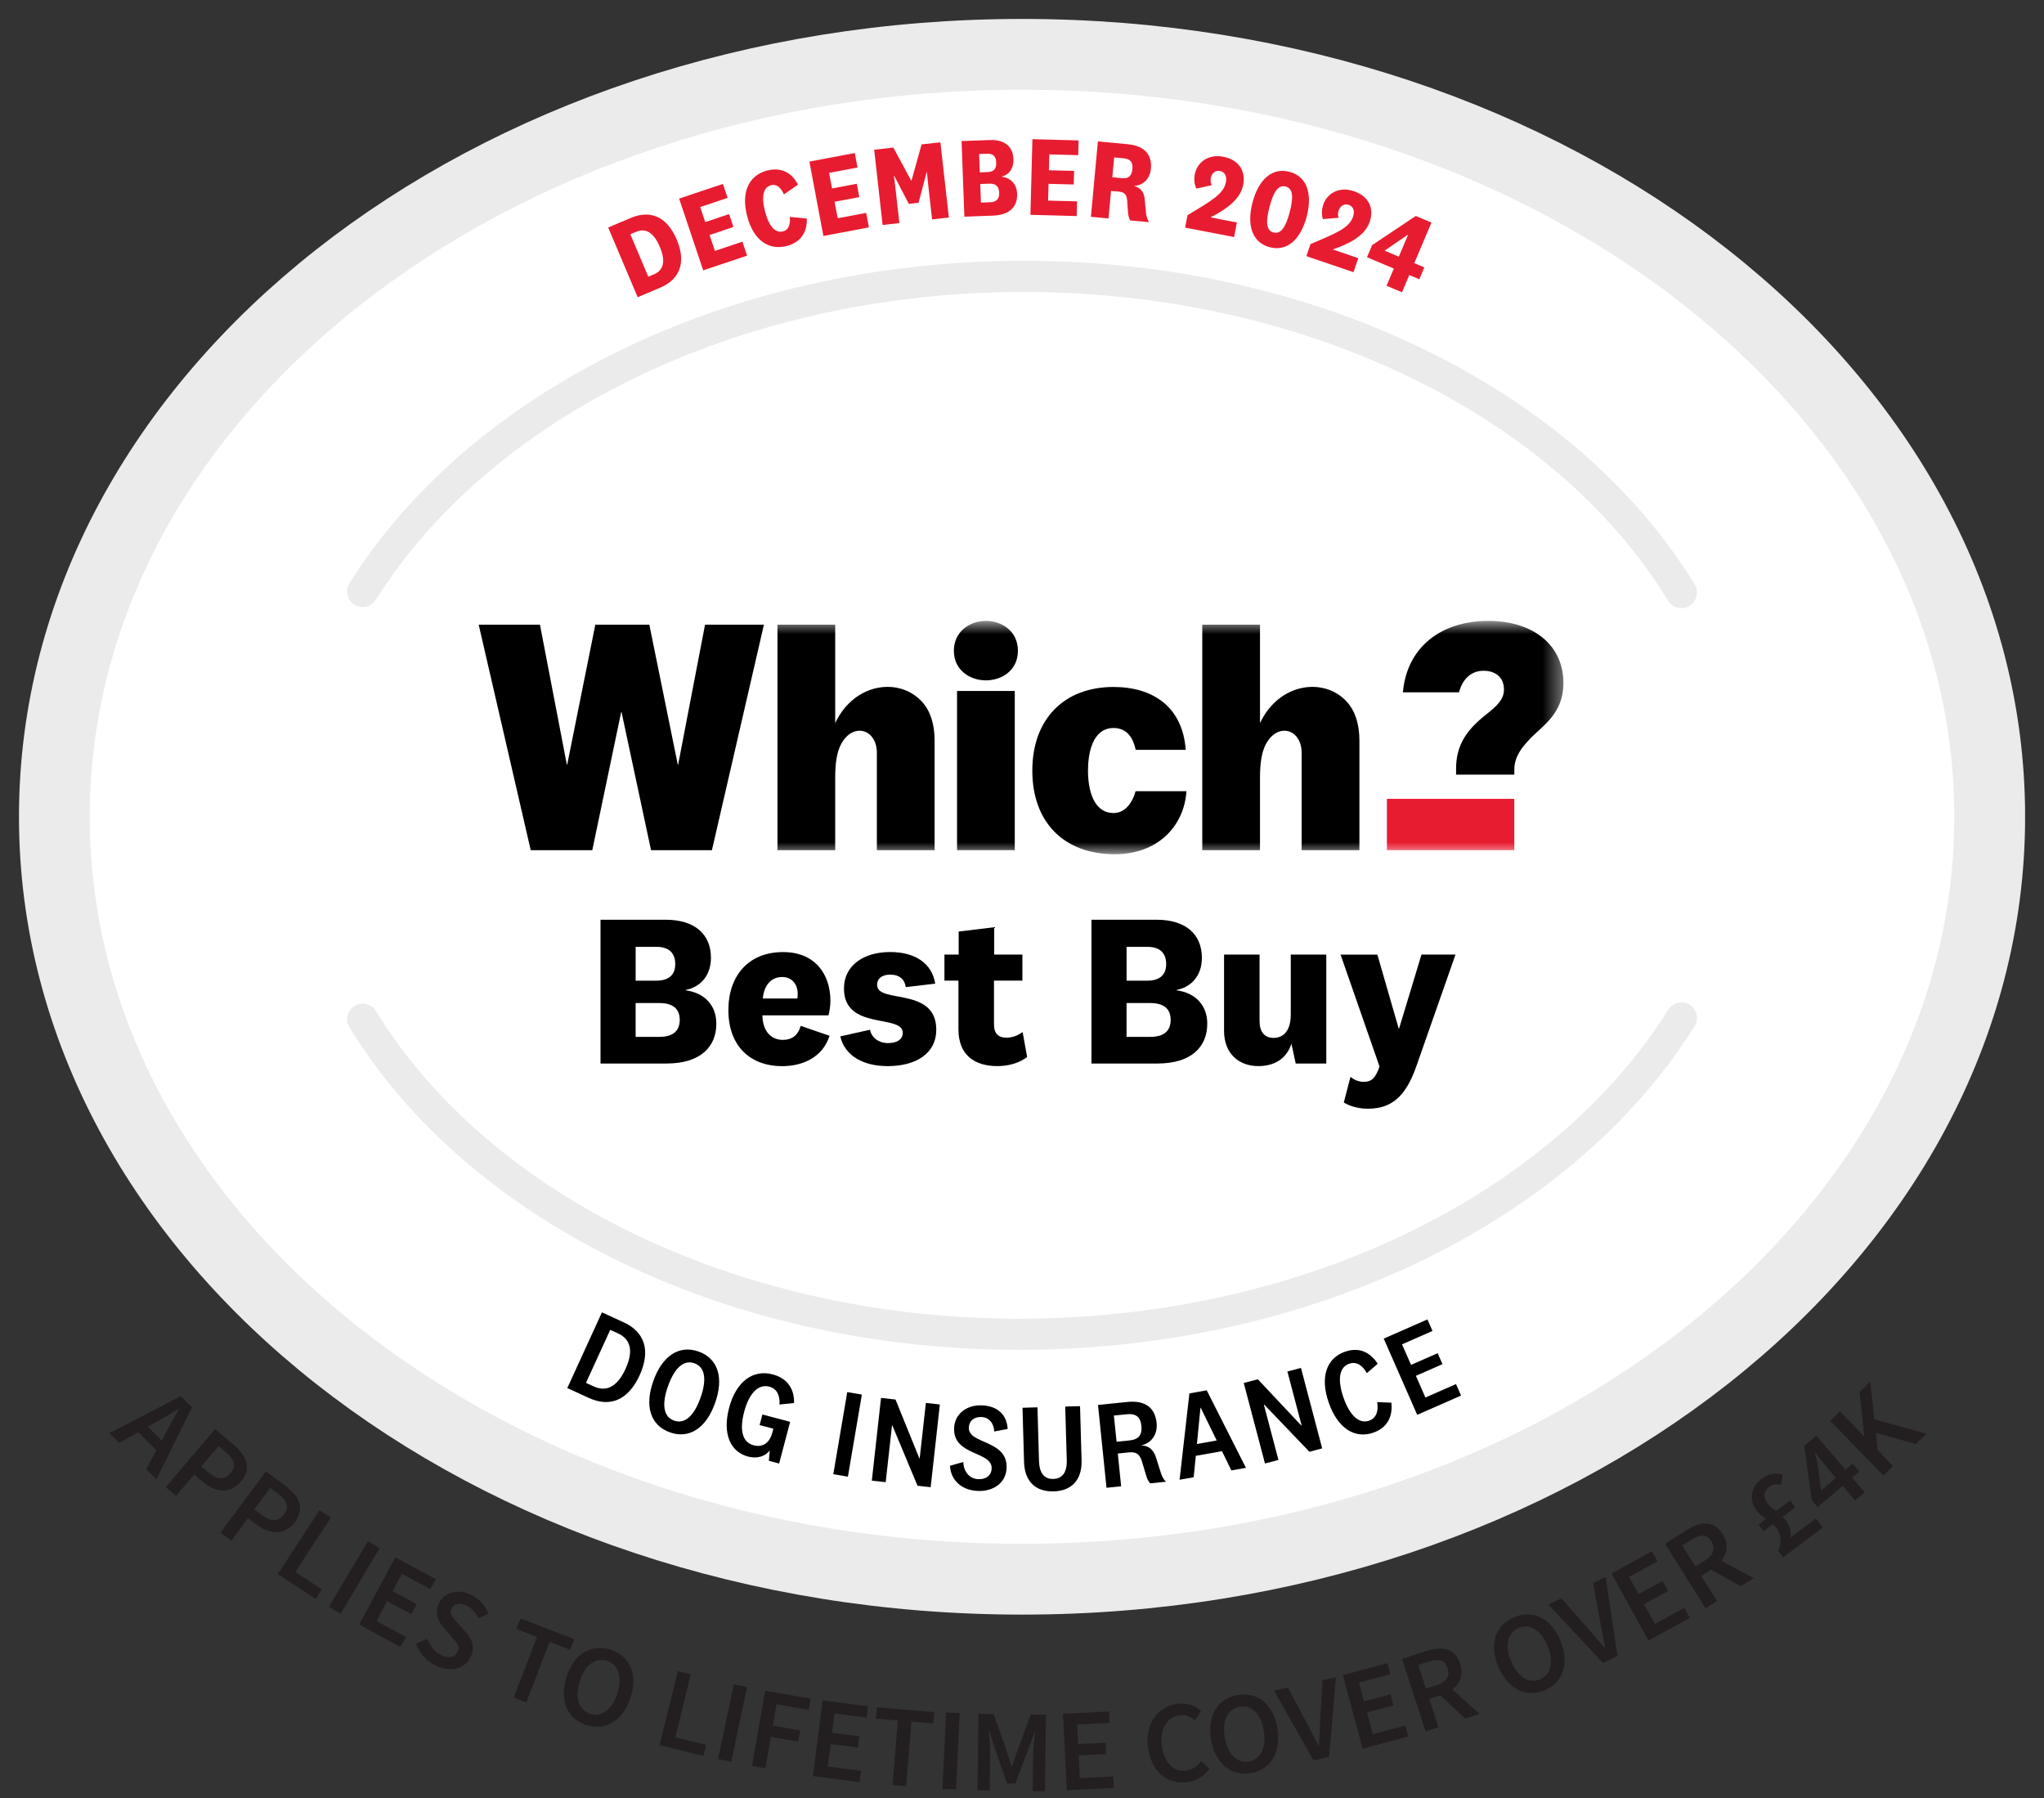 <svg width="108" height="95" viewBox="0 0 108 95" fill="none" xmlns="http://www.w3.org/2000/svg">
<rect x="0" y="0" width="108" height="95" fill="#333333" stroke="none"/>
<g clip-path="url(#clip0_3018_1131)">
<g clip-path="url(#clip1_3018_1131)">
<path d="M54.002 83.437C82.24 83.437 105.132 65.402 105.132 43.154C105.132 20.907 82.24 2.871 54.002 2.871C25.765 2.871 2.873 20.907 2.873 43.154C2.873 65.402 25.765 83.437 54.002 83.437Z" fill="white" stroke="#EBEBEB" stroke-width="3.741"/>
<path d="M89.543 30.88C86.427 25.774 81.459 21.466 75.175 18.424C68.763 15.319 61.317 13.713 53.643 13.78C46.144 13.846 38.87 15.51 32.607 18.593C26.479 21.61 21.59 25.836 18.466 30.814C18.225 31.199 18.34 31.708 18.726 31.949C18.864 32.036 19.018 32.076 19.17 32.075C19.441 32.072 19.706 31.935 19.862 31.689C22.823 26.969 27.483 22.951 33.336 20.07C39.377 17.095 46.404 15.489 53.658 15.427C68.48 15.298 82.014 21.7 88.138 31.738C88.295 31.994 88.569 32.134 88.848 32.133C88.992 32.133 89.137 32.093 89.269 32.012C89.656 31.775 89.779 31.268 89.543 30.88Z" fill="#EBEBEB"/>
<path d="M89.276 53.086C88.891 52.845 88.382 52.962 88.142 53.348C85.189 58.072 80.537 62.098 74.687 64.991C68.65 67.976 61.626 69.594 54.373 69.67C39.55 69.826 26.006 63.446 19.864 53.419C19.626 53.031 19.12 52.91 18.733 53.146C18.345 53.384 18.224 53.89 18.461 54.277C21.585 59.379 26.561 63.677 32.849 66.709C39.266 69.802 46.715 71.395 54.389 71.315C61.888 71.237 69.159 69.559 75.416 66.466C81.538 63.439 86.421 59.204 89.536 54.221C89.777 53.834 89.66 53.327 89.274 53.086H89.276Z" fill="#EBEBEB"/>
<path d="M37.253 33.004L35.831 40.402H35.813L34.309 33.004H31.455L29.969 40.402H29.951L28.53 33.004H25.293L28.042 44.92H31.295L32.822 37.62H32.84L34.399 44.92H37.616L40.364 33.004H37.253Z" fill="black"/>
<mask id="mask0_3018_1131" style="mask-type:luminance" maskUnits="userSpaceOnUse" x="25" y="32" width="58" height="14">
<path d="M82.605 32.805H25.398V45.133H82.605V32.805Z" fill="white"/>
</mask>
<g mask="url(#mask0_3018_1131)">
<path d="M76.935 40.929V40.616C76.935 39.458 77.429 38.714 78.15 38.063C78.288 37.941 78.429 37.827 78.567 37.716C79.045 37.331 79.466 36.98 79.466 36.435C79.466 35.811 79.048 35.44 78.384 35.44C77.778 35.44 77.315 35.825 77.115 36.496L77.091 36.58H74.125C74.344 34.142 76.198 32.805 78.634 32.805C81.07 32.805 82.608 34.128 82.608 36.085C82.608 37.42 81.865 38.09 81.206 38.683C80.412 39.41 80.03 39.962 80.015 40.618L80.012 40.928H76.937L76.935 40.929Z" fill="black"/>
<path d="M80.011 42.207H73.281V44.917H80.011V42.207Z" fill="#E81C30"/>
<path d="M68.776 44.92V39.778C68.776 38.514 67.519 38.152 66.894 39.301C66.677 39.699 66.575 40.28 66.575 41.065V44.92H63.525V33.004H66.575V38.204C67.593 36.049 69.986 35.774 71.168 37.083C71.597 37.559 71.828 38.245 71.828 39.124V44.92H68.778H68.776Z" fill="black"/>
<path d="M46.331 44.92V39.778C46.331 38.514 45.074 38.152 44.449 39.301C44.232 39.699 44.13 40.28 44.13 41.065V44.92H41.08V33.004H44.13V38.204C45.147 36.049 47.54 35.774 48.722 37.083C49.152 37.559 49.382 38.245 49.382 39.124V44.92H46.333H46.331Z" fill="black"/>
<path d="M53.618 36.507H50.568V44.918H53.618V36.507Z" fill="black"/>
<path d="M62.69 41.803C62.56 43.696 61.131 45.134 58.903 45.134C56.214 45.134 54.545 43.441 54.545 40.715C54.545 37.988 56.228 36.296 58.837 36.296C60.893 36.296 62.485 37.325 62.651 39.617H60.007C59.892 39.052 59.581 38.464 58.846 38.464C57.674 38.464 57.487 39.904 57.487 40.715C57.487 41.698 57.759 42.955 58.841 42.955C59.382 42.955 59.796 42.526 60.002 41.804H62.692L62.69 41.803Z" fill="black"/>
<path d="M52.093 35.947C51.252 35.947 50.4 35.41 50.4 34.383C50.4 33.357 51.252 32.805 52.093 32.805C52.934 32.805 53.784 33.346 53.784 34.383C53.784 35.42 52.932 35.947 52.093 35.947Z" fill="black"/>
</g>
<path d="M36.235 52.324C37.236 52.461 37.849 53.12 37.849 54.087C37.849 55.304 37.019 56.191 35.211 56.191H31.73V48.594H35.177C36.69 48.594 37.565 49.345 37.565 50.606C37.565 51.561 36.996 52.154 36.235 52.302V52.324ZM33.585 51.813H34.677C35.315 51.813 35.678 51.528 35.678 50.937C35.678 50.346 35.337 50.027 34.689 50.027H33.586V51.813H33.585ZM33.585 54.782H34.848C35.564 54.782 35.916 54.463 35.916 53.884C35.916 53.305 35.552 52.996 34.848 52.996H33.585V54.782Z" fill="black"/>
<path d="M42.308 54.202L43.832 54.725C43.478 55.84 42.444 56.33 41.33 56.33C39.601 56.33 38.486 55.227 38.486 53.373C38.486 51.518 39.579 50.302 41.374 50.302C43.058 50.302 43.877 51.462 43.877 52.883C43.877 53.123 43.832 53.452 43.775 53.645H40.284C40.295 54.463 40.727 54.942 41.364 54.942C41.831 54.942 42.16 54.715 42.308 54.203V54.202ZM42.126 52.757C42.148 52.678 42.148 52.587 42.148 52.496C42.148 52.029 41.864 51.62 41.33 51.62C40.749 51.62 40.363 52.053 40.306 52.757H42.126Z" fill="black"/>
<path d="M45.97 54.406C46.049 54.827 46.437 55.111 46.914 55.111C47.391 55.111 47.698 54.928 47.698 54.565C47.698 53.564 44.593 54.463 44.593 52.233C44.593 50.97 45.685 50.3 47.026 50.3C48.367 50.3 49.244 50.903 49.415 51.971L47.857 52.154C47.812 51.756 47.528 51.494 47.038 51.494C46.606 51.494 46.344 51.699 46.344 52.04C46.344 53.052 49.471 52.109 49.471 54.406C49.471 55.657 48.403 56.328 46.901 56.328C45.65 56.328 44.648 55.816 44.398 54.758L45.968 54.405L45.97 54.406Z" fill="black"/>
<path d="M54.27 55.85C53.861 56.157 53.304 56.327 52.701 56.327C51.484 56.327 50.642 55.736 50.642 54.382V51.811H49.902V50.434H50.654V49.218L52.53 48.99V50.434H54.021V51.811H52.52V54.131C52.52 54.608 52.759 54.825 53.168 54.825C53.474 54.825 53.736 54.734 54.033 54.529L54.272 55.849L54.27 55.85Z" fill="black"/>
<path d="M62.174 52.324C63.175 52.461 63.789 53.12 63.789 54.087C63.789 55.304 62.958 56.191 61.151 56.191H57.67V48.594H61.116C62.629 48.594 63.505 49.345 63.505 50.606C63.505 51.561 62.936 52.154 62.174 52.302V52.324ZM59.524 51.813H60.616C61.254 51.813 61.618 51.528 61.618 50.937C61.618 50.346 61.276 50.027 60.628 50.027H59.526V51.813H59.524ZM59.524 54.782H60.787C61.504 54.782 61.855 54.463 61.855 53.884C61.855 53.305 61.492 52.996 60.787 52.996H59.524V54.782Z" fill="black"/>
<path d="M68.236 55.145C67.986 55.919 67.36 56.327 66.484 56.327C65.505 56.327 64.676 55.714 64.676 54.462V50.435H66.552V53.939C66.552 54.507 66.802 54.837 67.292 54.837C67.815 54.837 68.201 54.461 68.201 53.598V50.435H70.078V56.191H68.463L68.236 55.145Z" fill="black"/>
<path d="M75.107 50.435H76.905L74.835 56.339C74.278 57.931 73.527 58.579 72.276 58.579C71.73 58.579 71.275 58.421 71.003 58.25L71.356 56.897C71.561 57.056 71.776 57.159 72.061 57.159C72.459 57.159 72.674 56.977 72.891 56.351L70.832 50.437H72.777L73.903 54.338H73.925L75.107 50.437V50.435Z" fill="black"/>
<path d="M31.805 69.338L32.948 69.862C34.032 70.357 34.41 71.319 33.794 72.668C33.18 74.008 32.201 74.357 31.118 73.862L29.975 73.338L31.805 69.338ZM30.961 73.064L31.374 73.253C31.99 73.535 32.59 73.332 33.051 72.326C33.514 71.315 33.273 70.734 32.656 70.451L32.243 70.263L30.961 73.064Z" fill="black"/>
<path d="M37.784 74.124C37.306 75.47 36.411 76.039 35.393 75.677C34.381 75.316 34.042 74.308 34.521 72.962C34.999 71.615 35.9 71.048 36.912 71.409C37.929 71.771 38.263 72.778 37.784 74.124ZM35.296 73.238C34.961 74.18 35.043 74.852 35.613 75.056C36.191 75.261 36.678 74.793 37.014 73.848C37.349 72.904 37.267 72.234 36.69 72.027C36.12 71.823 35.631 72.293 35.296 73.236V73.238Z" fill="black"/>
<path d="M41.749 75.122L41.167 77.325L40.625 77.181L40.67 76.627C40.441 76.955 39.992 77.081 39.527 76.958C38.584 76.708 38.165 75.746 38.524 74.384C38.894 72.983 39.793 72.343 40.824 72.615C41.626 72.828 41.972 73.402 41.957 74.127L41.186 74.209C41.218 73.754 41.067 73.374 40.646 73.263C40.067 73.111 39.581 73.609 39.32 74.595C39.076 75.518 39.196 76.198 39.826 76.364C40.252 76.476 40.651 76.283 40.805 75.702L40.862 75.485L40.136 75.294L40.284 74.734L41.748 75.122H41.749Z" fill="black"/>
<path d="M45.539 73.683L44.801 78.02L44.029 77.888L44.767 73.552L45.539 73.683Z" fill="black"/>
<path d="M48.921 74.123L49.66 74.206L49.174 78.577L48.48 78.499L47.151 75.316H47.131L46.798 78.31L46.065 78.23L46.551 73.858L47.317 73.944L48.575 77.046H48.595L48.921 74.123Z" fill="black"/>
<path d="M50.193 77.445L50.9 77.243C50.912 77.764 51.233 78.134 51.694 78.152C52.089 78.168 52.38 77.968 52.396 77.586C52.434 76.666 50.353 76.931 50.412 75.451C50.442 74.701 51.081 74.219 51.877 74.251C52.687 74.283 53.195 74.717 53.243 75.497L52.532 75.633C52.516 75.204 52.266 74.885 51.857 74.868C51.47 74.853 51.203 75.073 51.19 75.422C51.154 76.323 53.248 76.051 53.186 77.564C53.155 78.36 52.471 78.807 51.669 78.774C50.82 78.74 50.241 78.224 50.193 77.444V77.445Z" fill="black"/>
<path d="M56.365 77.139L56.284 74.315L57.067 74.293L57.148 77.156C57.177 78.221 56.594 78.772 55.673 78.797C54.759 78.823 54.138 78.308 54.108 77.241L54.027 74.378L54.818 74.356L54.898 77.18C54.916 77.792 55.144 78.154 55.657 78.139C56.164 78.124 56.384 77.75 56.366 77.138L56.365 77.139Z" fill="black"/>
<path d="M60.771 78.368C60.667 78.26 60.608 78.127 60.554 77.934L60.334 77.202C60.205 76.785 59.991 76.701 59.624 76.738L59.062 76.797L59.238 78.527L58.465 78.606L58.016 74.23L59.556 74.073C60.519 73.975 61.029 74.379 61.112 75.178C61.179 75.833 60.786 76.257 60.332 76.357V76.37C60.706 76.391 60.946 76.592 61.08 77.009L61.335 77.811C61.395 78.004 61.484 78.168 61.603 78.287L60.771 78.373V78.368ZM59.544 74.721L58.855 74.791L58.997 76.174L59.686 76.104C60.19 76.052 60.355 75.784 60.308 75.332C60.265 74.905 60.055 74.669 59.544 74.721Z" fill="black"/>
<path d="M64.563 76.672L63.184 76.919L63.071 78.049L62.326 78.182L62.845 73.621L63.76 73.456L65.832 77.552L65.062 77.689L64.565 76.669L64.563 76.672ZM63.245 76.293L64.288 76.106L63.443 74.378L63.429 74.381L63.243 76.293H63.245Z" fill="black"/>
<path d="M68.02 72.463L68.74 72.273L69.861 76.526L69.186 76.704L66.8 74.214L66.781 74.219L67.55 77.134L66.838 77.323L65.717 73.07L66.462 72.874L68.753 75.313L68.773 75.308L68.023 72.462L68.02 72.463Z" fill="black"/>
<path d="M71.065 71.419C71.817 71.154 72.4 71.446 72.795 72.054L72.222 72.548C71.999 72.151 71.679 71.915 71.287 72.052C70.759 72.238 70.655 72.896 70.989 73.847C71.323 74.797 71.815 75.246 72.343 75.06C72.736 74.922 72.842 74.529 72.767 74.08L73.517 74.11C73.594 74.83 73.318 75.43 72.565 75.693C71.595 76.034 70.688 75.479 70.211 74.119C69.731 72.753 70.094 71.759 71.062 71.418L71.065 71.419Z" fill="black"/>
<path d="M77.197 73.735L74.882 74.752L73.113 70.725L75.422 69.711L75.69 70.32L74.08 71.028L74.557 72.113L75.963 71.496L76.217 72.075L74.812 72.692L75.315 73.837L76.931 73.127L77.199 73.736L77.197 73.735Z" fill="black"/>
<path d="M32.135 12.02L33.33 11.514C34.345 11.085 35.232 11.418 35.758 12.659C36.28 13.893 35.897 14.77 34.888 15.197L33.693 15.703L32.135 12.02ZM34.255 14.621L34.559 14.492C35.033 14.291 35.2 13.838 34.861 13.039C34.52 12.234 34.085 12.048 33.61 12.249L33.306 12.378L34.255 14.622V14.621Z" fill="#E81C30"/>
<path d="M39.476 13.506L37.155 14.284L35.883 10.493L38.198 9.717L38.445 10.454L36.998 10.939L37.264 11.734L38.524 11.312L38.753 11.993L37.493 12.416L37.774 13.256L39.227 12.768L39.474 13.506H39.476Z" fill="#E81C30"/>
<path d="M40.539 9.01C41.275 8.819 41.85 9.127 42.163 9.757L41.419 10.272C41.277 9.938 41.055 9.705 40.737 9.787C40.343 9.89 40.211 10.357 40.422 11.168C40.633 11.979 40.977 12.328 41.371 12.226C41.69 12.144 41.772 11.819 41.727 11.46L42.628 11.547C42.663 12.249 42.312 12.804 41.576 12.995C40.609 13.247 39.807 12.689 39.477 11.414C39.144 10.14 39.572 9.262 40.539 9.009V9.01Z" fill="#E81C30"/>
<path d="M45.913 12.013L43.506 12.467L42.766 8.537L45.166 8.085L45.31 8.85L43.809 9.132L43.964 9.956L45.271 9.709L45.404 10.415L44.097 10.66L44.262 11.531L45.767 11.247L45.911 12.012L45.913 12.013Z" fill="#E81C30"/>
<path d="M48.533 10.716L48.021 10.772L47.246 9.286H47.234L47.33 10.084L47.521 11.786L46.635 11.886L46.19 7.911L47.201 7.797L48.144 9.541H48.162L48.694 7.63L49.688 7.518L50.136 11.492L49.25 11.592L49.058 9.891L48.974 9.093H48.962L48.536 10.716H48.533Z" fill="#E81C30"/>
<path d="M52.936 9.339C53.424 9.405 53.723 9.735 53.743 10.243C53.767 10.895 53.37 11.359 52.474 11.392L50.955 11.449L50.807 7.453L52.308 7.398C53.09 7.37 53.524 7.754 53.548 8.407C53.566 8.909 53.315 9.23 52.936 9.327V9.339ZM51.77 9.107L52.183 9.092C52.507 9.08 52.65 8.918 52.638 8.591C52.626 8.261 52.477 8.112 52.154 8.124L51.734 8.139L51.77 9.107ZM51.83 10.704L52.315 10.686C52.662 10.674 52.806 10.5 52.794 10.177C52.782 9.86 52.62 9.692 52.279 9.704L51.794 9.722L51.83 10.704Z" fill="#E81C30"/>
<path d="M56.894 11.416L54.445 11.351L54.55 7.354L56.992 7.419L56.971 8.197L55.445 8.157L55.422 8.995L56.751 9.029L56.732 9.747L55.403 9.713L55.379 10.599L56.911 10.639L56.891 11.417L56.894 11.416Z" fill="#E81C30"/>
<path d="M59.721 11.648C59.647 11.527 59.613 11.392 59.599 11.203L59.556 10.575C59.525 10.259 59.392 10.151 59.128 10.126L58.705 10.087L58.57 11.541L57.641 11.455L58.01 7.473L59.561 7.616C60.438 7.697 60.883 8.136 60.812 8.911C60.758 9.488 60.357 9.795 59.945 9.822V9.834C60.261 9.924 60.445 10.139 60.482 10.515L60.553 11.254C60.577 11.443 60.623 11.597 60.713 11.738L59.724 11.646L59.721 11.648ZM59.381 8.365L58.869 8.317L58.772 9.366L59.285 9.414C59.643 9.446 59.803 9.282 59.834 8.93C59.866 8.597 59.746 8.399 59.383 8.365H59.381Z" fill="#E81C30"/>
<path d="M65.207 12.524L62.619 12.027L62.745 11.369C64 10.61 64.653 10.26 64.775 9.62C64.835 9.308 64.72 9.084 64.461 9.034C64.214 8.987 64.024 9.151 63.975 9.41C63.947 9.557 63.979 9.673 64.024 9.786L63.216 9.965C63.114 9.763 63.074 9.498 63.131 9.205C63.248 8.599 63.815 8.123 64.638 8.282C65.449 8.437 65.831 9.023 65.687 9.769C65.531 10.58 64.699 11.104 63.956 11.486L65.355 11.755L65.207 12.526V12.524Z" fill="#E81C30"/>
<path d="M69.041 11.446C68.722 12.655 68.007 13.303 67.087 13.061C66.166 12.818 65.862 11.902 66.181 10.693C66.5 9.484 67.215 8.836 68.135 9.079C69.056 9.321 69.36 10.237 69.041 11.446ZM68.144 11.21C68.354 10.416 68.32 9.956 67.932 9.854C67.538 9.751 67.288 10.137 67.079 10.928C66.87 11.721 66.898 12.179 67.291 12.284C67.679 12.386 67.935 12.001 68.144 11.21Z" fill="#E81C30"/>
<path d="M71.519 14.382L69.025 13.534L69.241 12.899C70.588 12.321 71.282 12.064 71.493 11.446C71.595 11.145 71.511 10.909 71.263 10.823C71.025 10.743 70.814 10.879 70.728 11.129C70.68 11.271 70.697 11.391 70.725 11.507L69.899 11.575C69.828 11.361 69.823 11.094 69.919 10.81C70.118 10.226 70.745 9.833 71.538 10.102C72.319 10.369 72.617 11 72.371 11.72C72.105 12.501 71.21 12.905 70.42 13.18L71.768 13.64L71.516 14.382H71.519Z" fill="#E81C30"/>
<path d="M73.646 14.189L72.228 13.59L72.499 12.951L74.807 11.411L75.635 11.76L74.728 13.904L75.257 14.127L74.993 14.756L74.463 14.533L74.078 15.443L73.263 15.098L73.647 14.189H73.646ZM73.18 13.225L73.171 13.247L73.91 13.56L74.391 12.424L74.368 12.415L73.182 13.226L73.18 13.225Z" fill="#E81C30"/>
</g>
<g clip-path="url(#clip2_3018_1131)">
<path d="M9.549 73.767L10.148 74.353L8.266 78.154L7.723 77.623L8.784 75.661C8.988 75.266 9.229 74.853 9.451 74.458L9.432 74.439C9.043 74.68 8.636 74.927 8.247 75.136L6.304 76.235L5.779 75.723L9.549 73.767ZM7.501 75.087L8.858 76.414L8.463 76.815L7.106 75.488L7.501 75.087Z" fill="#231F20"/>
<path d="M11.37 75.5L12.339 76.327C13.024 76.907 13.326 77.573 12.722 78.283C12.135 78.968 11.364 78.844 10.704 78.283L10.259 77.906L9.297 79.036L8.754 78.573L11.37 75.5ZM11.031 77.808C11.487 78.197 11.864 78.203 12.185 77.826C12.512 77.444 12.382 77.111 11.925 76.722L11.549 76.401L10.636 77.475L11.031 77.814V77.808Z" fill="#231F20"/>
<path d="M14.047 77.733L15.065 78.492C15.787 79.029 16.132 79.671 15.577 80.424C15.04 81.146 14.263 81.078 13.566 80.559L13.103 80.214L12.22 81.405L11.646 80.979L14.053 77.74L14.047 77.733ZM13.855 80.06C14.337 80.418 14.713 80.399 15.009 79.998C15.306 79.597 15.158 79.27 14.676 78.912L14.275 78.616L13.436 79.745L13.855 80.053V80.06Z" fill="#231F20"/>
<path d="M16.881 79.794L17.479 80.183L15.603 83.058L17.01 83.972L16.683 84.478L14.678 83.169L16.881 79.788V79.794Z" fill="#231F20"/>
<path d="M19.442 81.43L20.059 81.794L17.998 85.261L17.381 84.897L19.442 81.43Z" fill="#231F20"/>
<path d="M20.885 82.281L23.026 83.435L22.742 83.966L21.237 83.151L20.743 84.064L22.021 84.756L21.737 85.286L20.459 84.595L19.892 85.65L21.453 86.49L21.169 87.02L18.979 85.835L20.891 82.281H20.885Z" fill="#231F20"/>
<path d="M21.982 86.853L22.569 86.588C22.71 86.958 22.982 87.291 23.321 87.452C23.735 87.643 24.043 87.563 24.179 87.279C24.321 86.977 24.13 86.773 23.864 86.477L23.47 86.026C23.18 85.706 22.939 85.243 23.186 84.712C23.457 84.132 24.185 83.922 24.895 84.262C25.321 84.465 25.654 84.835 25.802 85.255L25.277 85.508C25.136 85.2 24.944 84.965 24.63 84.823C24.284 84.663 23.982 84.718 23.858 84.984C23.723 85.274 23.951 85.508 24.198 85.773L24.593 86.212C24.944 86.594 25.117 87.014 24.87 87.544C24.593 88.137 23.871 88.396 23.05 88.013C22.556 87.779 22.174 87.365 21.989 86.859L21.982 86.853Z" fill="#231F20"/>
<path d="M28.375 86.489L27.289 86.069L27.505 85.508L30.343 86.606L30.127 87.168L29.041 86.748L27.807 89.951L27.141 89.691L28.375 86.489Z" fill="#231F20"/>
<path d="M29.936 88.588C30.337 87.347 31.269 86.842 32.268 87.162C33.268 87.49 33.718 88.446 33.317 89.686C32.916 90.926 31.978 91.463 30.979 91.142C29.979 90.822 29.535 89.834 29.936 88.588ZM32.62 89.458C32.898 88.594 32.676 87.952 32.077 87.755C31.472 87.557 30.917 87.952 30.639 88.816C30.362 89.68 30.572 90.353 31.176 90.55C31.781 90.748 32.349 90.322 32.626 89.458H32.62Z" fill="#231F20"/>
<path d="M35.804 88.285L36.501 88.458L35.681 91.79L37.31 92.191L37.168 92.777L34.848 92.203L35.816 88.285H35.804Z" fill="#231F20"/>
<path d="M38.773 88.988L39.47 89.136L38.637 93.085L37.94 92.937L38.773 88.988Z" fill="#231F20"/>
<path d="M40.425 89.328L42.832 89.748L42.727 90.34L41.03 90.044L40.833 91.173L42.277 91.426L42.172 92.019L40.728 91.766L40.438 93.426L39.734 93.302L40.432 89.322L40.425 89.328Z" fill="#231F20"/>
<path d="M43.457 89.84L45.864 90.149L45.79 90.747L44.093 90.525L43.963 91.549L45.401 91.734L45.327 92.333L43.889 92.148L43.735 93.333L45.493 93.561L45.419 94.159L42.951 93.839L43.469 89.834L43.457 89.84Z" fill="#231F20"/>
<path d="M47.443 90.901L46.283 90.803L46.333 90.204L49.368 90.457L49.319 91.056L48.159 90.957L47.875 94.375L47.159 94.314L47.443 90.895V90.901Z" fill="#231F20"/>
<path d="M49.99 90.476L50.706 90.506L50.515 94.542L49.799 94.511L49.99 90.476Z" fill="#231F20"/>
<path d="M51.7 90.55L52.508 90.562L53.199 92.543C53.286 92.802 53.366 93.073 53.446 93.339H53.471C53.563 93.073 53.643 92.808 53.736 92.549L54.458 90.587L55.266 90.599L55.217 94.635H54.563L54.587 92.784C54.587 92.413 54.655 91.876 54.692 91.5H54.668L54.328 92.432L53.644 94.234H53.218L52.576 92.407L52.267 91.463H52.243C52.274 91.839 52.323 92.376 52.317 92.746L52.292 94.591H51.65L51.7 90.55Z" fill="#231F20"/>
<path d="M56.174 90.544L58.599 90.427L58.63 91.025L56.915 91.112L56.964 92.148L58.414 92.074L58.445 92.679L56.995 92.747L57.05 93.944L58.821 93.858L58.852 94.462L56.365 94.586L56.168 90.55L56.174 90.544Z" fill="#231F20"/>
<path d="M60.652 92.309C60.504 90.995 61.238 90.124 62.256 90.013C62.756 89.958 63.188 90.155 63.466 90.39L63.139 90.89C62.91 90.704 62.651 90.593 62.343 90.624C61.688 90.698 61.281 91.303 61.386 92.204C61.491 93.117 61.985 93.623 62.657 93.549C63.015 93.512 63.268 93.315 63.466 93.043L63.898 93.444C63.614 93.858 63.219 94.111 62.7 94.166C61.695 94.277 60.812 93.629 60.664 92.303L60.652 92.309Z" fill="#231F20"/>
<path d="M63.985 91.894C63.776 90.605 64.368 89.729 65.405 89.556C66.441 89.383 67.287 90.031 67.496 91.314C67.706 92.604 67.12 93.511 66.083 93.684C65.047 93.857 64.195 93.178 63.985 91.888V91.894ZM66.774 91.438C66.626 90.543 66.133 90.068 65.51 90.173C64.886 90.278 64.565 90.882 64.713 91.777C64.862 92.672 65.361 93.178 65.985 93.073C66.608 92.968 66.922 92.332 66.774 91.438Z" fill="#231F20"/>
<path d="M67.312 89.322L68.053 89.161L69.04 91.025C69.262 91.444 69.435 91.814 69.663 92.234H69.688C69.725 91.753 69.731 91.346 69.756 90.87L69.873 88.772L70.589 88.618L70.225 92.826L69.398 93.005L67.319 89.328L67.312 89.322Z" fill="#231F20"/>
<path d="M70.963 88.501L73.308 87.871L73.463 88.451L71.809 88.895L72.074 89.895L73.475 89.519L73.629 90.099L72.228 90.475L72.537 91.629L74.252 91.166L74.407 91.746L72 92.394L70.951 88.494L70.963 88.501Z" fill="#231F20"/>
<path d="M74.08 87.649L75.37 87.23C76.166 86.971 76.875 87.051 77.153 87.909C77.418 88.735 76.925 89.309 76.129 89.562L75.518 89.76L76.005 91.259L75.326 91.481L74.08 87.643V87.649ZM75.888 89.044C76.412 88.871 76.629 88.563 76.487 88.124C76.345 87.686 76.005 87.625 75.481 87.791L74.938 87.97L75.345 89.217L75.888 89.038V89.044ZM75.944 89.427L76.301 88.859L78.177 90.556L77.412 90.802L75.944 89.42V89.427Z" fill="#231F20"/>
<path d="M79.159 88.038C78.659 86.829 79.042 85.842 80.011 85.441C80.986 85.04 81.954 85.478 82.448 86.681C82.948 87.89 82.578 88.909 81.609 89.31C80.634 89.711 79.659 89.248 79.159 88.038ZM81.769 86.959C81.424 86.119 80.837 85.768 80.251 86.014C79.665 86.255 79.492 86.922 79.838 87.755C80.183 88.594 80.782 88.97 81.368 88.73C81.954 88.489 82.115 87.798 81.769 86.959Z" fill="#231F20"/>
<path d="M81.812 84.774L82.497 84.447L83.892 86.026C84.207 86.384 84.46 86.699 84.781 87.057L84.805 87.044C84.731 86.569 84.639 86.174 84.552 85.705L84.176 83.638L84.836 83.317L85.465 87.495L84.7 87.865L81.819 84.78L81.812 84.774Z" fill="#231F20"/>
<path d="M85.156 83.132L87.285 81.96L87.575 82.491L86.076 83.317L86.576 84.225L87.847 83.527L88.137 84.058L86.865 84.755L87.439 85.804L88.994 84.947L89.284 85.477L87.1 86.68L85.156 83.145V83.132Z" fill="#231F20"/>
<path d="M87.977 81.56L89.124 80.838C89.834 80.394 90.537 80.295 91.019 81.06C91.481 81.794 91.142 82.473 90.432 82.917L89.889 83.263L90.729 84.596L90.124 84.978L87.977 81.566V81.56ZM90.062 82.467C90.531 82.171 90.661 81.819 90.42 81.43C90.173 81.035 89.834 81.06 89.365 81.356L88.884 81.659L89.581 82.769L90.062 82.467ZM90.216 82.825L90.426 82.189L92.66 83.374L91.981 83.806L90.216 82.831V82.825Z" fill="#231F20"/>
<path d="M93.949 81.936C94.147 81.541 94.128 81.085 93.857 80.721C93.585 80.363 93.085 80.165 92.826 79.826C92.382 79.234 92.511 78.561 93.091 78.123C93.449 77.852 93.813 77.814 94.19 77.901L94.11 78.45C93.881 78.394 93.678 78.407 93.493 78.549C93.184 78.777 93.153 79.11 93.4 79.437C93.659 79.777 94.073 79.956 94.369 80.35C94.585 80.641 94.64 80.887 94.603 81.208L94.616 81.227L95.948 80.227L96.312 80.708L94.215 82.282L93.949 81.93V81.936ZM92.931 80.56L93.246 80.289L94.591 79.277L94.862 79.641L93.184 80.9L92.925 80.56H92.931Z" fill="#231F20"/>
<path d="M96.43 77.406C96.282 77.234 96.066 76.944 95.924 76.765L95.906 76.783C95.961 77.005 96.005 77.221 96.054 77.456L96.221 78.752L97.887 77.332L98.245 77.752L96.042 79.628L95.727 79.258L95.332 76.395L95.974 75.852L98.522 78.844L98.016 79.276L96.43 77.413V77.406Z" fill="#231F20"/>
<path d="M96.701 75.068L97.213 74.568L98.491 75.883L98.503 75.87L98.256 73.556L98.824 73.001L99.034 74.994L101.792 75.747L101.224 76.296L99.12 75.698L99.206 76.617L100.027 77.462L99.515 77.962L96.701 75.068Z" fill="#231F20"/>
</g>
</g>
<defs>
<clipPath id="clip0_3018_1131">
<rect width="108" height="95" fill="white"/>
</clipPath>
<clipPath id="clip1_3018_1131">
<rect width="106" height="84.309" fill="white" transform="translate(1 1)"/>
</clipPath>
<clipPath id="clip2_3018_1131">
<rect width="96" height="21.628" fill="white" transform="translate(5.789 73)"/>
</clipPath>
</defs>
</svg>
